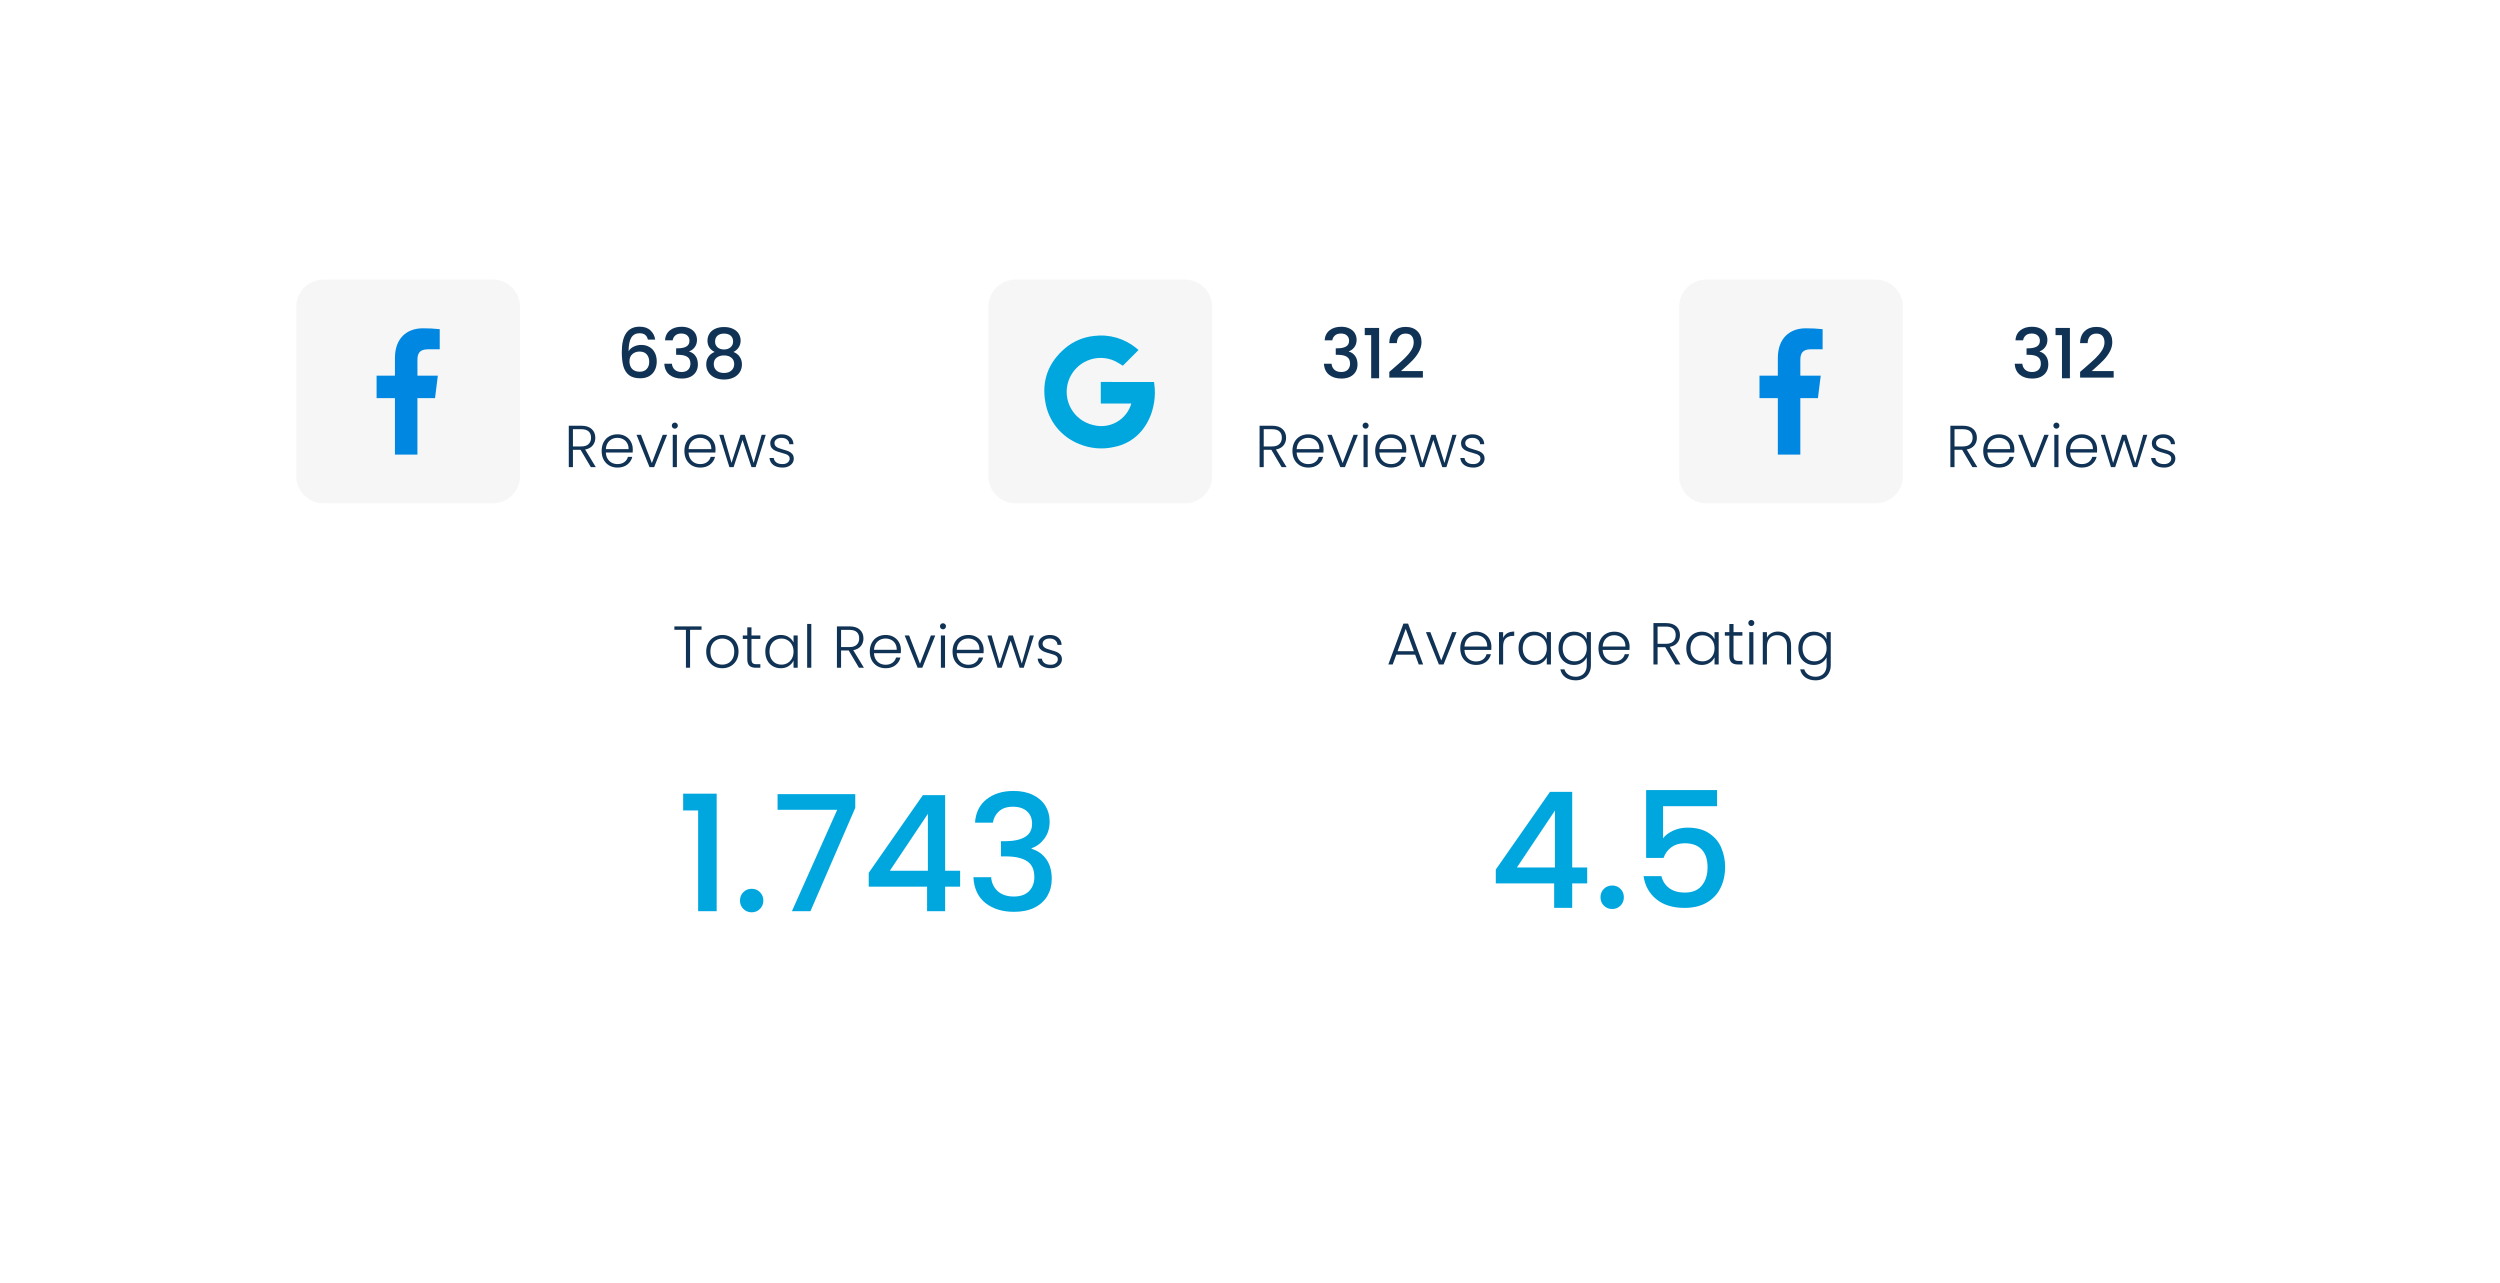 <svg width="760" height="390" viewBox="0 0 760 390" fill="none" xmlns="http://www.w3.org/2000/svg">
<g filter="url(#filter0_d_2421_3205)">
<path d="M247.471 70H92.471C81.977 70 73.471 78.507 73.471 89V149C73.471 159.493 81.977 168 92.471 168H247.471C257.964 168 266.471 159.493 266.471 149V89C266.471 78.507 257.964 70 247.471 70Z" fill="white"/>
</g>
<g filter="url(#filter1_d_2421_3205)">
<path d="M457.471 70H302.471C291.977 70 283.471 78.507 283.471 89V149C283.471 159.493 291.977 168 302.471 168H457.471C467.964 168 476.471 159.493 476.471 149V89C476.471 78.507 467.964 70 457.471 70Z" fill="white"/>
</g>
<g filter="url(#filter2_d_2421_3205)">
<path d="M667.471 70H512.471C501.977 70 493.471 78.507 493.471 89V149C493.471 159.493 501.977 168 512.471 168H667.471C677.964 168 686.471 159.493 686.471 149V89C686.471 78.507 677.964 70 667.471 70Z" fill="white"/>
</g>
<path d="M149.829 84.992H98.326C93.767 84.992 90.07 88.689 90.07 93.248V144.751C90.07 149.311 93.767 153.007 98.326 153.007H149.829C154.389 153.007 158.085 149.311 158.085 144.751V93.248C158.085 88.689 154.389 84.992 149.829 84.992Z" fill="#F6F6F6"/>
<path d="M360.23 85H308.727C304.167 85 300.471 88.696 300.471 93.256V144.759C300.471 149.319 304.167 153.015 308.727 153.015H360.23C364.789 153.015 368.486 149.319 368.486 144.759V93.256C368.486 88.696 364.789 85 360.23 85Z" fill="#F6F6F6"/>
<path d="M570.23 84.992H518.727C514.167 84.992 510.471 88.689 510.471 93.248V144.751C510.471 149.311 514.167 153.007 518.727 153.007H570.23C574.789 153.007 578.486 149.311 578.486 144.751V93.248C578.486 88.689 574.789 84.992 570.23 84.992Z" fill="#F6F6F6"/>
<path d="M130.173 106.176H133.678V100.07C131.985 99.885 130.282 99.795 128.578 99.801C123.522 99.801 120.061 102.98 120.061 108.823V114.2H114.483V121.024H120.061V138.198H126.898V121.027H132.25L133.101 114.203H126.901V109.503C126.901 107.531 127.434 106.179 130.183 106.179" fill="#0087E2"/>
<path d="M550.574 106.176H554.079V100.07C552.385 99.885 550.683 99.795 548.979 99.801C543.923 99.801 540.462 102.98 540.462 108.823V114.2H534.884V121.024H540.462V138.198H547.299V121.027H552.651L553.502 114.203H547.302V109.503C547.302 107.531 547.835 106.179 550.584 106.179" fill="#0087E2"/>
<path d="M196.963 103.24C196.809 102.596 196.529 102.113 196.123 101.791C195.717 101.469 195.15 101.308 194.422 101.308C193.316 101.308 192.49 101.735 191.944 102.589C191.398 103.429 191.111 104.829 191.083 106.789C191.447 106.173 191.979 105.697 192.679 105.361C193.379 105.025 194.135 104.857 194.947 104.857C195.871 104.857 196.683 105.06 197.383 105.466C198.097 105.858 198.65 106.432 199.042 107.188C199.448 107.944 199.651 108.847 199.651 109.897C199.651 110.877 199.455 111.752 199.063 112.522C198.685 113.292 198.118 113.901 197.362 114.349C196.606 114.783 195.696 115 194.632 115C193.19 115 192.056 114.685 191.23 114.055C190.418 113.411 189.844 112.508 189.508 111.346C189.186 110.184 189.025 108.735 189.025 106.999C189.025 101.875 190.831 99.313 194.443 99.313C195.843 99.313 196.942 99.691 197.74 100.447C198.552 101.203 199.028 102.134 199.168 103.24H196.963ZM194.422 106.873C193.568 106.873 192.84 107.132 192.238 107.65C191.65 108.154 191.356 108.889 191.356 109.855C191.356 110.821 191.629 111.591 192.175 112.165C192.735 112.725 193.512 113.005 194.506 113.005C195.388 113.005 196.081 112.732 196.585 112.186C197.103 111.64 197.362 110.912 197.362 110.002C197.362 109.05 197.11 108.294 196.606 107.734C196.116 107.16 195.388 106.873 194.422 106.873ZM202.162 103.471C202.246 102.169 202.743 101.154 203.653 100.426C204.577 99.698 205.753 99.334 207.181 99.334C208.161 99.334 209.008 99.509 209.722 99.859C210.436 100.209 210.975 100.685 211.339 101.287C211.703 101.889 211.885 102.568 211.885 103.324C211.885 104.192 211.654 104.934 211.192 105.55C210.73 106.166 210.177 106.579 209.533 106.789V106.873C210.359 107.125 211.003 107.587 211.465 108.259C211.927 108.917 212.158 109.764 212.158 110.8C212.158 111.626 211.969 112.361 211.591 113.005C211.213 113.649 210.653 114.16 209.911 114.538C209.169 114.902 208.28 115.084 207.244 115.084C205.732 115.084 204.486 114.699 203.506 113.929C202.54 113.145 202.022 112.025 201.952 110.569H204.262C204.318 111.311 204.605 111.92 205.123 112.396C205.641 112.858 206.341 113.089 207.223 113.089C208.077 113.089 208.735 112.858 209.197 112.396C209.659 111.92 209.89 111.311 209.89 110.569C209.89 109.589 209.575 108.896 208.945 108.49C208.329 108.07 207.377 107.86 206.089 107.86H205.543V105.886H206.11C207.244 105.872 208.105 105.683 208.693 105.319C209.295 104.955 209.596 104.381 209.596 103.597C209.596 102.925 209.379 102.393 208.945 102.001C208.511 101.595 207.895 101.392 207.097 101.392C206.313 101.392 205.704 101.595 205.27 102.001C204.836 102.393 204.577 102.883 204.493 103.471H202.162ZM217.256 106.999C215.8 106.271 215.072 105.123 215.072 103.555C215.072 102.799 215.261 102.106 215.639 101.476C216.017 100.846 216.584 100.349 217.34 99.985C218.096 99.607 219.02 99.418 220.112 99.418C221.19 99.418 222.107 99.607 222.863 99.985C223.633 100.349 224.207 100.846 224.585 101.476C224.963 102.106 225.152 102.799 225.152 103.555C225.152 104.339 224.949 105.032 224.543 105.634C224.151 106.222 223.626 106.677 222.968 106.999C223.766 107.293 224.396 107.776 224.858 108.448C225.32 109.106 225.551 109.883 225.551 110.779C225.551 111.689 225.32 112.494 224.858 113.194C224.396 113.894 223.752 114.433 222.926 114.811C222.1 115.189 221.162 115.378 220.112 115.378C219.062 115.378 218.124 115.189 217.298 114.811C216.486 114.433 215.849 113.894 215.387 113.194C214.925 112.494 214.694 111.689 214.694 110.779C214.694 109.869 214.925 109.085 215.387 108.427C215.849 107.769 216.472 107.293 217.256 106.999ZM222.863 103.849C222.863 103.065 222.618 102.463 222.128 102.043C221.638 101.623 220.966 101.413 220.112 101.413C219.272 101.413 218.607 101.623 218.117 102.043C217.627 102.463 217.382 103.072 217.382 103.87C217.382 104.57 217.634 105.144 218.138 105.592C218.656 106.026 219.314 106.243 220.112 106.243C220.91 106.243 221.568 106.019 222.086 105.571C222.604 105.123 222.863 104.549 222.863 103.849ZM220.112 108.049C219.188 108.049 218.432 108.28 217.844 108.742C217.27 109.19 216.983 109.841 216.983 110.695C216.983 111.493 217.263 112.144 217.823 112.648C218.383 113.138 219.146 113.383 220.112 113.383C221.064 113.383 221.813 113.131 222.359 112.627C222.919 112.123 223.199 111.479 223.199 110.695C223.199 109.855 222.912 109.204 222.338 108.742C221.778 108.28 221.036 108.049 220.112 108.049Z" fill="#103254"/>
<path d="M402.689 103.471C402.773 102.169 403.27 101.154 404.18 100.426C405.104 99.698 406.28 99.334 407.708 99.334C408.688 99.334 409.535 99.509 410.249 99.859C410.963 100.209 411.502 100.685 411.866 101.287C412.23 101.889 412.412 102.568 412.412 103.324C412.412 104.192 412.181 104.934 411.719 105.55C411.257 106.166 410.704 106.579 410.06 106.789V106.873C410.886 107.125 411.53 107.587 411.992 108.259C412.454 108.917 412.685 109.764 412.685 110.8C412.685 111.626 412.496 112.361 412.118 113.005C411.74 113.649 411.18 114.16 410.438 114.538C409.696 114.902 408.807 115.084 407.771 115.084C406.259 115.084 405.013 114.699 404.033 113.929C403.067 113.145 402.549 112.025 402.479 110.569H404.789C404.845 111.311 405.132 111.92 405.65 112.396C406.168 112.858 406.868 113.089 407.75 113.089C408.604 113.089 409.262 112.858 409.724 112.396C410.186 111.92 410.417 111.311 410.417 110.569C410.417 109.589 410.102 108.896 409.472 108.49C408.856 108.07 407.904 107.86 406.616 107.86H406.07V105.886H406.637C407.771 105.872 408.632 105.683 409.22 105.319C409.822 104.955 410.123 104.381 410.123 103.597C410.123 102.925 409.906 102.393 409.472 102.001C409.038 101.595 408.422 101.392 407.624 101.392C406.84 101.392 406.231 101.595 405.797 102.001C405.363 102.393 405.104 102.883 405.02 103.471H402.689ZM414.884 101.875V99.691H419.252V115H416.837V101.875H414.884ZM423.864 111.745C425.208 110.583 426.265 109.631 427.035 108.889C427.819 108.133 428.47 107.349 428.988 106.537C429.506 105.725 429.765 104.913 429.765 104.101C429.765 103.261 429.562 102.603 429.156 102.127C428.764 101.651 428.141 101.413 427.287 101.413C426.461 101.413 425.817 101.679 425.355 102.211C424.907 102.729 424.669 103.429 424.641 104.311H422.331C422.373 102.715 422.849 101.497 423.759 100.657C424.683 99.803 425.852 99.376 427.266 99.376C428.792 99.376 429.982 99.796 430.836 100.636C431.704 101.476 432.138 102.596 432.138 103.996C432.138 105.004 431.879 105.977 431.361 106.915C430.857 107.839 430.248 108.672 429.534 109.414C428.834 110.142 427.938 110.989 426.846 111.955L425.901 112.795H432.558V114.79H422.352V113.047L423.864 111.745Z" fill="#103254"/>
<path d="M612.689 103.471C612.773 102.169 613.27 101.154 614.18 100.426C615.104 99.698 616.28 99.334 617.708 99.334C618.688 99.334 619.535 99.509 620.249 99.859C620.963 100.209 621.502 100.685 621.866 101.287C622.23 101.889 622.412 102.568 622.412 103.324C622.412 104.192 622.181 104.934 621.719 105.55C621.257 106.166 620.704 106.579 620.06 106.789V106.873C620.886 107.125 621.53 107.587 621.992 108.259C622.454 108.917 622.685 109.764 622.685 110.8C622.685 111.626 622.496 112.361 622.118 113.005C621.74 113.649 621.18 114.16 620.438 114.538C619.696 114.902 618.807 115.084 617.771 115.084C616.259 115.084 615.013 114.699 614.033 113.929C613.067 113.145 612.549 112.025 612.479 110.569H614.789C614.845 111.311 615.132 111.92 615.65 112.396C616.168 112.858 616.868 113.089 617.75 113.089C618.604 113.089 619.262 112.858 619.724 112.396C620.186 111.92 620.417 111.311 620.417 110.569C620.417 109.589 620.102 108.896 619.472 108.49C618.856 108.07 617.904 107.86 616.616 107.86H616.07V105.886H616.637C617.771 105.872 618.632 105.683 619.22 105.319C619.822 104.955 620.123 104.381 620.123 103.597C620.123 102.925 619.906 102.393 619.472 102.001C619.038 101.595 618.422 101.392 617.624 101.392C616.84 101.392 616.231 101.595 615.797 102.001C615.363 102.393 615.104 102.883 615.02 103.471H612.689ZM624.884 101.875V99.691H629.252V115H626.837V101.875H624.884ZM633.864 111.745C635.208 110.583 636.265 109.631 637.035 108.889C637.819 108.133 638.47 107.349 638.988 106.537C639.506 105.725 639.765 104.913 639.765 104.101C639.765 103.261 639.562 102.603 639.156 102.127C638.764 101.651 638.141 101.413 637.287 101.413C636.461 101.413 635.817 101.679 635.355 102.211C634.907 102.729 634.669 103.429 634.641 104.311H632.331C632.373 102.715 632.849 101.497 633.759 100.657C634.683 99.803 635.852 99.376 637.266 99.376C638.792 99.376 639.982 99.796 640.836 100.636C641.704 101.476 642.138 102.596 642.138 103.996C642.138 105.004 641.879 105.977 641.361 106.915C640.857 107.839 640.248 108.672 639.534 109.414C638.834 110.142 637.938 110.989 636.846 111.955L635.901 112.795H642.558V114.79H632.352V113.047L633.864 111.745Z" fill="#103254"/>
<path d="M179.607 142L176.493 136.744H174.171V142H172.911V129.418H176.691C178.095 129.418 179.157 129.754 179.877 130.426C180.609 131.098 180.975 131.98 180.975 133.072C180.975 133.984 180.711 134.764 180.183 135.412C179.667 136.048 178.899 136.462 177.879 136.654L181.119 142H179.607ZM174.171 135.718H176.709C177.693 135.718 178.431 135.478 178.923 134.998C179.427 134.518 179.679 133.876 179.679 133.072C179.679 132.244 179.439 131.608 178.959 131.164C178.479 130.708 177.723 130.48 176.691 130.48H174.171V135.718ZM192.367 136.582C192.367 137.014 192.355 137.344 192.331 137.572H184.177C184.213 138.316 184.393 138.952 184.717 139.48C185.041 140.008 185.467 140.41 185.995 140.686C186.523 140.95 187.099 141.082 187.723 141.082C188.539 141.082 189.223 140.884 189.775 140.488C190.339 140.092 190.711 139.558 190.891 138.886H192.223C191.983 139.846 191.467 140.632 190.675 141.244C189.895 141.844 188.911 142.144 187.723 142.144C186.799 142.144 185.971 141.94 185.239 141.532C184.507 141.112 183.931 140.524 183.511 139.768C183.103 139 182.899 138.106 182.899 137.086C182.899 136.066 183.103 135.172 183.511 134.404C183.919 133.636 184.489 133.048 185.221 132.64C185.953 132.232 186.787 132.028 187.723 132.028C188.659 132.028 189.475 132.232 190.171 132.64C190.879 133.048 191.419 133.6 191.791 134.296C192.175 134.98 192.367 135.742 192.367 136.582ZM191.089 136.546C191.101 135.814 190.951 135.19 190.639 134.674C190.339 134.158 189.925 133.768 189.397 133.504C188.869 133.24 188.293 133.108 187.669 133.108C186.733 133.108 185.935 133.408 185.275 134.008C184.615 134.608 184.249 135.454 184.177 136.546H191.089ZM198.164 140.776L201.476 132.172H202.808L198.866 142H197.444L193.502 132.172H194.852L198.164 140.776ZM205.146 130.318C204.894 130.318 204.678 130.228 204.498 130.048C204.318 129.868 204.228 129.646 204.228 129.382C204.228 129.118 204.318 128.902 204.498 128.734C204.678 128.554 204.894 128.464 205.146 128.464C205.398 128.464 205.614 128.554 205.794 128.734C205.974 128.902 206.064 129.118 206.064 129.382C206.064 129.646 205.974 129.868 205.794 130.048C205.614 130.228 205.398 130.318 205.146 130.318ZM205.776 132.172V142H204.516V132.172H205.776ZM217.521 136.582C217.521 137.014 217.509 137.344 217.485 137.572H209.331C209.367 138.316 209.547 138.952 209.871 139.48C210.195 140.008 210.621 140.41 211.149 140.686C211.677 140.95 212.253 141.082 212.877 141.082C213.693 141.082 214.377 140.884 214.929 140.488C215.493 140.092 215.865 139.558 216.045 138.886H217.377C217.137 139.846 216.621 140.632 215.829 141.244C215.049 141.844 214.065 142.144 212.877 142.144C211.953 142.144 211.125 141.94 210.393 141.532C209.661 141.112 209.085 140.524 208.665 139.768C208.257 139 208.053 138.106 208.053 137.086C208.053 136.066 208.257 135.172 208.665 134.404C209.073 133.636 209.643 133.048 210.375 132.64C211.107 132.232 211.941 132.028 212.877 132.028C213.813 132.028 214.629 132.232 215.325 132.64C216.033 133.048 216.573 133.6 216.945 134.296C217.329 134.98 217.521 135.742 217.521 136.582ZM216.243 136.546C216.255 135.814 216.105 135.19 215.793 134.674C215.493 134.158 215.079 133.768 214.551 133.504C214.023 133.24 213.447 133.108 212.823 133.108C211.887 133.108 211.089 133.408 210.429 134.008C209.769 134.608 209.403 135.454 209.331 136.546H216.243ZM232.787 132.172L229.709 142H228.449L225.731 133.756L223.013 142H221.735L218.657 132.172H219.935L222.383 140.722L225.137 132.172H226.397L229.115 140.74L231.545 132.172H232.787ZM237.888 142.144C236.76 142.144 235.836 141.886 235.116 141.37C234.408 140.842 234.012 140.128 233.928 139.228H235.224C235.284 139.78 235.542 140.23 235.998 140.578C236.466 140.914 237.09 141.082 237.87 141.082C238.554 141.082 239.088 140.92 239.472 140.596C239.868 140.272 240.066 139.87 240.066 139.39C240.066 139.054 239.958 138.778 239.742 138.562C239.526 138.346 239.25 138.178 238.914 138.058C238.59 137.926 238.146 137.788 237.582 137.644C236.85 137.452 236.256 137.26 235.8 137.068C235.344 136.876 234.954 136.594 234.63 136.222C234.318 135.838 234.162 135.328 234.162 134.692C234.162 134.212 234.306 133.768 234.594 133.36C234.882 132.952 235.29 132.628 235.818 132.388C236.346 132.148 236.946 132.028 237.618 132.028C238.674 132.028 239.526 132.298 240.174 132.838C240.822 133.366 241.17 134.098 241.218 135.034H239.958C239.922 134.458 239.694 133.996 239.274 133.648C238.866 133.288 238.302 133.108 237.582 133.108C236.946 133.108 236.43 133.258 236.034 133.558C235.638 133.858 235.44 134.23 235.44 134.674C235.44 135.058 235.554 135.376 235.782 135.628C236.022 135.868 236.316 136.06 236.664 136.204C237.012 136.336 237.48 136.486 238.068 136.654C238.776 136.846 239.34 137.032 239.76 137.212C240.18 137.392 240.54 137.656 240.84 138.004C241.14 138.352 241.296 138.814 241.308 139.39C241.308 139.918 241.164 140.392 240.876 140.812C240.588 141.22 240.186 141.544 239.67 141.784C239.154 142.024 238.56 142.144 237.888 142.144Z" fill="#103254"/>
<path d="M389.607 142L386.493 136.744H384.171V142H382.911V129.418H386.691C388.095 129.418 389.157 129.754 389.877 130.426C390.609 131.098 390.975 131.98 390.975 133.072C390.975 133.984 390.711 134.764 390.183 135.412C389.667 136.048 388.899 136.462 387.879 136.654L391.119 142H389.607ZM384.171 135.718H386.709C387.693 135.718 388.431 135.478 388.923 134.998C389.427 134.518 389.679 133.876 389.679 133.072C389.679 132.244 389.439 131.608 388.959 131.164C388.479 130.708 387.723 130.48 386.691 130.48H384.171V135.718ZM402.367 136.582C402.367 137.014 402.355 137.344 402.331 137.572H394.177C394.213 138.316 394.393 138.952 394.717 139.48C395.041 140.008 395.467 140.41 395.995 140.686C396.523 140.95 397.099 141.082 397.723 141.082C398.539 141.082 399.223 140.884 399.775 140.488C400.339 140.092 400.711 139.558 400.891 138.886H402.223C401.983 139.846 401.467 140.632 400.675 141.244C399.895 141.844 398.911 142.144 397.723 142.144C396.799 142.144 395.971 141.94 395.239 141.532C394.507 141.112 393.931 140.524 393.511 139.768C393.103 139 392.899 138.106 392.899 137.086C392.899 136.066 393.103 135.172 393.511 134.404C393.919 133.636 394.489 133.048 395.221 132.64C395.953 132.232 396.787 132.028 397.723 132.028C398.659 132.028 399.475 132.232 400.171 132.64C400.879 133.048 401.419 133.6 401.791 134.296C402.175 134.98 402.367 135.742 402.367 136.582ZM401.089 136.546C401.101 135.814 400.951 135.19 400.639 134.674C400.339 134.158 399.925 133.768 399.397 133.504C398.869 133.24 398.293 133.108 397.669 133.108C396.733 133.108 395.935 133.408 395.275 134.008C394.615 134.608 394.249 135.454 394.177 136.546H401.089ZM408.164 140.776L411.476 132.172H412.808L408.866 142H407.444L403.502 132.172H404.852L408.164 140.776ZM415.146 130.318C414.894 130.318 414.678 130.228 414.498 130.048C414.318 129.868 414.228 129.646 414.228 129.382C414.228 129.118 414.318 128.902 414.498 128.734C414.678 128.554 414.894 128.464 415.146 128.464C415.398 128.464 415.614 128.554 415.794 128.734C415.974 128.902 416.064 129.118 416.064 129.382C416.064 129.646 415.974 129.868 415.794 130.048C415.614 130.228 415.398 130.318 415.146 130.318ZM415.776 132.172V142H414.516V132.172H415.776ZM427.521 136.582C427.521 137.014 427.509 137.344 427.485 137.572H419.331C419.367 138.316 419.547 138.952 419.871 139.48C420.195 140.008 420.621 140.41 421.149 140.686C421.677 140.95 422.253 141.082 422.877 141.082C423.693 141.082 424.377 140.884 424.929 140.488C425.493 140.092 425.865 139.558 426.045 138.886H427.377C427.137 139.846 426.621 140.632 425.829 141.244C425.049 141.844 424.065 142.144 422.877 142.144C421.953 142.144 421.125 141.94 420.393 141.532C419.661 141.112 419.085 140.524 418.665 139.768C418.257 139 418.053 138.106 418.053 137.086C418.053 136.066 418.257 135.172 418.665 134.404C419.073 133.636 419.643 133.048 420.375 132.64C421.107 132.232 421.941 132.028 422.877 132.028C423.813 132.028 424.629 132.232 425.325 132.64C426.033 133.048 426.573 133.6 426.945 134.296C427.329 134.98 427.521 135.742 427.521 136.582ZM426.243 136.546C426.255 135.814 426.105 135.19 425.793 134.674C425.493 134.158 425.079 133.768 424.551 133.504C424.023 133.24 423.447 133.108 422.823 133.108C421.887 133.108 421.089 133.408 420.429 134.008C419.769 134.608 419.403 135.454 419.331 136.546H426.243ZM442.787 132.172L439.709 142H438.449L435.731 133.756L433.013 142H431.735L428.657 132.172H429.935L432.383 140.722L435.137 132.172H436.397L439.115 140.74L441.545 132.172H442.787ZM447.888 142.144C446.76 142.144 445.836 141.886 445.116 141.37C444.408 140.842 444.012 140.128 443.928 139.228H445.224C445.284 139.78 445.542 140.23 445.998 140.578C446.466 140.914 447.09 141.082 447.87 141.082C448.554 141.082 449.088 140.92 449.472 140.596C449.868 140.272 450.066 139.87 450.066 139.39C450.066 139.054 449.958 138.778 449.742 138.562C449.526 138.346 449.25 138.178 448.914 138.058C448.59 137.926 448.146 137.788 447.582 137.644C446.85 137.452 446.256 137.26 445.8 137.068C445.344 136.876 444.954 136.594 444.63 136.222C444.318 135.838 444.162 135.328 444.162 134.692C444.162 134.212 444.306 133.768 444.594 133.36C444.882 132.952 445.29 132.628 445.818 132.388C446.346 132.148 446.946 132.028 447.618 132.028C448.674 132.028 449.526 132.298 450.174 132.838C450.822 133.366 451.17 134.098 451.218 135.034H449.958C449.922 134.458 449.694 133.996 449.274 133.648C448.866 133.288 448.302 133.108 447.582 133.108C446.946 133.108 446.43 133.258 446.034 133.558C445.638 133.858 445.44 134.23 445.44 134.674C445.44 135.058 445.554 135.376 445.782 135.628C446.022 135.868 446.316 136.06 446.664 136.204C447.012 136.336 447.48 136.486 448.068 136.654C448.776 136.846 449.34 137.032 449.76 137.212C450.18 137.392 450.54 137.656 450.84 138.004C451.14 138.352 451.296 138.814 451.308 139.39C451.308 139.918 451.164 140.392 450.876 140.812C450.588 141.22 450.186 141.544 449.67 141.784C449.154 142.024 448.56 142.144 447.888 142.144Z" fill="#103254"/>
<path d="M599.607 142L596.493 136.744H594.171V142H592.911V129.418H596.691C598.095 129.418 599.157 129.754 599.877 130.426C600.609 131.098 600.975 131.98 600.975 133.072C600.975 133.984 600.711 134.764 600.183 135.412C599.667 136.048 598.899 136.462 597.879 136.654L601.119 142H599.607ZM594.171 135.718H596.709C597.693 135.718 598.431 135.478 598.923 134.998C599.427 134.518 599.679 133.876 599.679 133.072C599.679 132.244 599.439 131.608 598.959 131.164C598.479 130.708 597.723 130.48 596.691 130.48H594.171V135.718ZM612.367 136.582C612.367 137.014 612.355 137.344 612.331 137.572H604.177C604.213 138.316 604.393 138.952 604.717 139.48C605.041 140.008 605.467 140.41 605.995 140.686C606.523 140.95 607.099 141.082 607.723 141.082C608.539 141.082 609.223 140.884 609.775 140.488C610.339 140.092 610.711 139.558 610.891 138.886H612.223C611.983 139.846 611.467 140.632 610.675 141.244C609.895 141.844 608.911 142.144 607.723 142.144C606.799 142.144 605.971 141.94 605.239 141.532C604.507 141.112 603.931 140.524 603.511 139.768C603.103 139 602.899 138.106 602.899 137.086C602.899 136.066 603.103 135.172 603.511 134.404C603.919 133.636 604.489 133.048 605.221 132.64C605.953 132.232 606.787 132.028 607.723 132.028C608.659 132.028 609.475 132.232 610.171 132.64C610.879 133.048 611.419 133.6 611.791 134.296C612.175 134.98 612.367 135.742 612.367 136.582ZM611.089 136.546C611.101 135.814 610.951 135.19 610.639 134.674C610.339 134.158 609.925 133.768 609.397 133.504C608.869 133.24 608.293 133.108 607.669 133.108C606.733 133.108 605.935 133.408 605.275 134.008C604.615 134.608 604.249 135.454 604.177 136.546H611.089ZM618.164 140.776L621.476 132.172H622.808L618.866 142H617.444L613.502 132.172H614.852L618.164 140.776ZM625.146 130.318C624.894 130.318 624.678 130.228 624.498 130.048C624.318 129.868 624.228 129.646 624.228 129.382C624.228 129.118 624.318 128.902 624.498 128.734C624.678 128.554 624.894 128.464 625.146 128.464C625.398 128.464 625.614 128.554 625.794 128.734C625.974 128.902 626.064 129.118 626.064 129.382C626.064 129.646 625.974 129.868 625.794 130.048C625.614 130.228 625.398 130.318 625.146 130.318ZM625.776 132.172V142H624.516V132.172H625.776ZM637.521 136.582C637.521 137.014 637.509 137.344 637.485 137.572H629.331C629.367 138.316 629.547 138.952 629.871 139.48C630.195 140.008 630.621 140.41 631.149 140.686C631.677 140.95 632.253 141.082 632.877 141.082C633.693 141.082 634.377 140.884 634.929 140.488C635.493 140.092 635.865 139.558 636.045 138.886H637.377C637.137 139.846 636.621 140.632 635.829 141.244C635.049 141.844 634.065 142.144 632.877 142.144C631.953 142.144 631.125 141.94 630.393 141.532C629.661 141.112 629.085 140.524 628.665 139.768C628.257 139 628.053 138.106 628.053 137.086C628.053 136.066 628.257 135.172 628.665 134.404C629.073 133.636 629.643 133.048 630.375 132.64C631.107 132.232 631.941 132.028 632.877 132.028C633.813 132.028 634.629 132.232 635.325 132.64C636.033 133.048 636.573 133.6 636.945 134.296C637.329 134.98 637.521 135.742 637.521 136.582ZM636.243 136.546C636.255 135.814 636.105 135.19 635.793 134.674C635.493 134.158 635.079 133.768 634.551 133.504C634.023 133.24 633.447 133.108 632.823 133.108C631.887 133.108 631.089 133.408 630.429 134.008C629.769 134.608 629.403 135.454 629.331 136.546H636.243ZM652.787 132.172L649.709 142H648.449L645.731 133.756L643.013 142H641.735L638.657 132.172H639.935L642.383 140.722L645.137 132.172H646.397L649.115 140.74L651.545 132.172H652.787ZM657.888 142.144C656.76 142.144 655.836 141.886 655.116 141.37C654.408 140.842 654.012 140.128 653.928 139.228H655.224C655.284 139.78 655.542 140.23 655.998 140.578C656.466 140.914 657.09 141.082 657.87 141.082C658.554 141.082 659.088 140.92 659.472 140.596C659.868 140.272 660.066 139.87 660.066 139.39C660.066 139.054 659.958 138.778 659.742 138.562C659.526 138.346 659.25 138.178 658.914 138.058C658.59 137.926 658.146 137.788 657.582 137.644C656.85 137.452 656.256 137.26 655.8 137.068C655.344 136.876 654.954 136.594 654.63 136.222C654.318 135.838 654.162 135.328 654.162 134.692C654.162 134.212 654.306 133.768 654.594 133.36C654.882 132.952 655.29 132.628 655.818 132.388C656.346 132.148 656.946 132.028 657.618 132.028C658.674 132.028 659.526 132.298 660.174 132.838C660.822 133.366 661.17 134.098 661.218 135.034H659.958C659.922 134.458 659.694 133.996 659.274 133.648C658.866 133.288 658.302 133.108 657.582 133.108C656.946 133.108 656.43 133.258 656.034 133.558C655.638 133.858 655.44 134.23 655.44 134.674C655.44 135.058 655.554 135.376 655.782 135.628C656.022 135.868 656.316 136.06 656.664 136.204C657.012 136.336 657.48 136.486 658.068 136.654C658.776 136.846 659.34 137.032 659.76 137.212C660.18 137.392 660.54 137.656 660.84 138.004C661.14 138.352 661.296 138.814 661.308 139.39C661.308 139.918 661.164 140.392 660.876 140.812C660.588 141.22 660.186 141.544 659.67 141.784C659.154 142.024 658.56 142.144 657.888 142.144Z" fill="#103254"/>
<g filter="url(#filter3_d_2421_3205)">
<path d="M337.471 159H189.471C177.32 159 167.471 168.85 167.471 181V292C167.471 304.15 177.32 314 189.471 314H337.471C349.621 314 359.471 304.15 359.471 292V181C359.471 168.85 349.621 159 337.471 159Z" fill="white"/>
</g>
<path d="M207.676 246.375V241.279H217.868V277H212.233V246.375H207.676ZM228.531 277.343C227.518 277.343 226.669 277 225.983 276.314C225.297 275.628 224.954 274.779 224.954 273.766C224.954 272.753 225.297 271.904 225.983 271.218C226.669 270.532 227.518 270.189 228.531 270.189C229.511 270.189 230.344 270.532 231.03 271.218C231.716 271.904 232.059 272.753 232.059 273.766C232.059 274.779 231.716 275.628 231.03 276.314C230.344 277 229.511 277.343 228.531 277.343ZM259.999 245.591L246.377 277H240.742L254.511 246.179H236.381V241.426H259.999V245.591ZM264.094 269.552V265.338L280.558 241.72H287.32V264.701H291.877V269.552H287.32V277H281.832V269.552H264.094ZM282.077 247.404L270.513 264.701H282.077V247.404ZM296.407 250.099C296.603 247.061 297.763 244.693 299.886 242.994C302.042 241.295 304.786 240.446 308.118 240.446C310.405 240.446 312.381 240.854 314.047 241.671C315.713 242.488 316.971 243.598 317.82 245.003C318.67 246.408 319.094 247.992 319.094 249.756C319.094 251.781 318.555 253.513 317.477 254.95C316.399 256.387 315.109 257.351 313.606 257.841V258.037C315.534 258.625 317.036 259.703 318.114 261.271C319.192 262.806 319.731 264.783 319.731 267.2C319.731 269.127 319.29 270.842 318.408 272.345C317.526 273.848 316.22 275.04 314.488 275.922C312.757 276.771 310.683 277.196 308.265 277.196C304.737 277.196 301.83 276.298 299.543 274.501C297.289 272.672 296.081 270.058 295.917 266.661H301.307C301.438 268.392 302.108 269.813 303.316 270.924C304.525 272.002 306.158 272.541 308.216 272.541C310.209 272.541 311.744 272.002 312.822 270.924C313.9 269.813 314.439 268.392 314.439 266.661C314.439 264.374 313.704 262.757 312.234 261.81C310.797 260.83 308.576 260.34 305.57 260.34H304.296V255.734H305.619C308.265 255.701 310.274 255.26 311.646 254.411C313.051 253.562 313.753 252.222 313.753 250.393C313.753 248.825 313.247 247.584 312.234 246.669C311.222 245.722 309.784 245.248 307.922 245.248C306.093 245.248 304.672 245.722 303.659 246.669C302.647 247.584 302.042 248.727 301.846 250.099H296.407Z" fill="#00A7DF"/>
<path d="M213.273 190.418V191.462H209.781V203H208.521V191.462H205.011V190.418H213.273ZM219.564 203.144C218.64 203.144 217.806 202.94 217.062 202.532C216.33 202.112 215.748 201.524 215.316 200.768C214.896 200 214.686 199.106 214.686 198.086C214.686 197.066 214.902 196.178 215.334 195.422C215.766 194.654 216.354 194.066 217.098 193.658C217.842 193.238 218.676 193.028 219.6 193.028C220.524 193.028 221.358 193.238 222.102 193.658C222.858 194.066 223.446 194.654 223.866 195.422C224.298 196.178 224.514 197.066 224.514 198.086C224.514 199.094 224.298 199.982 223.866 200.75C223.434 201.518 222.84 202.112 222.084 202.532C221.328 202.94 220.488 203.144 219.564 203.144ZM219.564 202.046C220.212 202.046 220.812 201.902 221.364 201.614C221.916 201.314 222.36 200.87 222.696 200.282C223.044 199.682 223.218 198.95 223.218 198.086C223.218 197.222 223.05 196.496 222.714 195.908C222.378 195.308 221.934 194.864 221.382 194.576C220.83 194.276 220.23 194.126 219.582 194.126C218.934 194.126 218.334 194.276 217.782 194.576C217.23 194.864 216.786 195.308 216.45 195.908C216.126 196.496 215.964 197.222 215.964 198.086C215.964 198.95 216.126 199.682 216.45 200.282C216.786 200.87 217.224 201.314 217.764 201.614C218.316 201.902 218.916 202.046 219.564 202.046ZM228.449 194.234V200.336C228.449 200.936 228.563 201.35 228.791 201.578C229.019 201.806 229.421 201.92 229.997 201.92H231.149V203H229.799C228.911 203 228.251 202.796 227.819 202.388C227.387 201.968 227.171 201.284 227.171 200.336V194.234H225.803V193.172H227.171V190.706H228.449V193.172H231.149V194.234H228.449ZM232.651 198.068C232.651 197.06 232.849 196.178 233.245 195.422C233.653 194.654 234.211 194.066 234.919 193.658C235.639 193.238 236.449 193.028 237.349 193.028C238.285 193.028 239.089 193.244 239.761 193.676C240.445 194.108 240.937 194.66 241.237 195.332V193.172H242.497V203H241.237V200.822C240.925 201.494 240.427 202.052 239.743 202.496C239.071 202.928 238.267 203.144 237.331 203.144C236.443 203.144 235.639 202.934 234.919 202.514C234.211 202.094 233.653 201.5 233.245 200.732C232.849 199.964 232.651 199.076 232.651 198.068ZM241.237 198.086C241.237 197.294 241.075 196.598 240.751 195.998C240.427 195.398 239.983 194.936 239.419 194.612C238.867 194.288 238.255 194.126 237.583 194.126C236.887 194.126 236.263 194.282 235.711 194.594C235.159 194.906 234.721 195.362 234.397 195.962C234.085 196.55 233.929 197.252 233.929 198.068C233.929 198.872 234.085 199.58 234.397 200.192C234.721 200.792 235.159 201.254 235.711 201.578C236.263 201.89 236.887 202.046 237.583 202.046C238.255 202.046 238.867 201.884 239.419 201.56C239.983 201.236 240.427 200.774 240.751 200.174C241.075 199.574 241.237 198.878 241.237 198.086ZM246.634 189.68V203H245.374V189.68H246.634ZM261.122 203L258.008 197.744H255.686V203H254.426V190.418H258.206C259.61 190.418 260.672 190.754 261.392 191.426C262.124 192.098 262.49 192.98 262.49 194.072C262.49 194.984 262.226 195.764 261.698 196.412C261.182 197.048 260.414 197.462 259.394 197.654L262.634 203H261.122ZM255.686 196.718H258.224C259.208 196.718 259.946 196.478 260.438 195.998C260.942 195.518 261.194 194.876 261.194 194.072C261.194 193.244 260.954 192.608 260.474 192.164C259.994 191.708 259.238 191.48 258.206 191.48H255.686V196.718ZM273.883 197.582C273.883 198.014 273.871 198.344 273.847 198.572H265.693C265.729 199.316 265.909 199.952 266.233 200.48C266.557 201.008 266.983 201.41 267.511 201.686C268.039 201.95 268.615 202.082 269.239 202.082C270.055 202.082 270.739 201.884 271.291 201.488C271.855 201.092 272.227 200.558 272.407 199.886H273.739C273.499 200.846 272.983 201.632 272.191 202.244C271.411 202.844 270.427 203.144 269.239 203.144C268.315 203.144 267.487 202.94 266.755 202.532C266.023 202.112 265.447 201.524 265.027 200.768C264.619 200 264.415 199.106 264.415 198.086C264.415 197.066 264.619 196.172 265.027 195.404C265.435 194.636 266.005 194.048 266.737 193.64C267.469 193.232 268.303 193.028 269.239 193.028C270.175 193.028 270.991 193.232 271.687 193.64C272.395 194.048 272.935 194.6 273.307 195.296C273.691 195.98 273.883 196.742 273.883 197.582ZM272.605 197.546C272.617 196.814 272.467 196.19 272.155 195.674C271.855 195.158 271.441 194.768 270.913 194.504C270.385 194.24 269.809 194.108 269.185 194.108C268.249 194.108 267.451 194.408 266.791 195.008C266.131 195.608 265.765 196.454 265.693 197.546H272.605ZM279.68 201.776L282.992 193.172H284.324L280.382 203H278.96L275.018 193.172H276.368L279.68 201.776ZM286.662 191.318C286.41 191.318 286.194 191.228 286.014 191.048C285.834 190.868 285.744 190.646 285.744 190.382C285.744 190.118 285.834 189.902 286.014 189.734C286.194 189.554 286.41 189.464 286.662 189.464C286.914 189.464 287.13 189.554 287.31 189.734C287.49 189.902 287.58 190.118 287.58 190.382C287.58 190.646 287.49 190.868 287.31 191.048C287.13 191.228 286.914 191.318 286.662 191.318ZM287.292 193.172V203H286.032V193.172H287.292ZM299.037 197.582C299.037 198.014 299.025 198.344 299.001 198.572H290.847C290.883 199.316 291.063 199.952 291.387 200.48C291.711 201.008 292.137 201.41 292.665 201.686C293.193 201.95 293.769 202.082 294.393 202.082C295.209 202.082 295.893 201.884 296.445 201.488C297.009 201.092 297.381 200.558 297.561 199.886H298.893C298.653 200.846 298.137 201.632 297.345 202.244C296.565 202.844 295.581 203.144 294.393 203.144C293.469 203.144 292.641 202.94 291.909 202.532C291.177 202.112 290.601 201.524 290.181 200.768C289.773 200 289.569 199.106 289.569 198.086C289.569 197.066 289.773 196.172 290.181 195.404C290.589 194.636 291.159 194.048 291.891 193.64C292.623 193.232 293.457 193.028 294.393 193.028C295.329 193.028 296.145 193.232 296.841 193.64C297.549 194.048 298.089 194.6 298.461 195.296C298.845 195.98 299.037 196.742 299.037 197.582ZM297.759 197.546C297.771 196.814 297.621 196.19 297.309 195.674C297.009 195.158 296.595 194.768 296.067 194.504C295.539 194.24 294.963 194.108 294.339 194.108C293.403 194.108 292.605 194.408 291.945 195.008C291.285 195.608 290.919 196.454 290.847 197.546H297.759ZM314.302 193.172L311.224 203H309.964L307.246 194.756L304.528 203H303.25L300.172 193.172H301.45L303.898 201.722L306.652 193.172H307.912L310.63 201.74L313.06 193.172H314.302ZM319.404 203.144C318.276 203.144 317.352 202.886 316.632 202.37C315.924 201.842 315.528 201.128 315.444 200.228H316.74C316.8 200.78 317.058 201.23 317.514 201.578C317.982 201.914 318.606 202.082 319.386 202.082C320.07 202.082 320.604 201.92 320.988 201.596C321.384 201.272 321.582 200.87 321.582 200.39C321.582 200.054 321.474 199.778 321.258 199.562C321.042 199.346 320.766 199.178 320.43 199.058C320.106 198.926 319.662 198.788 319.098 198.644C318.366 198.452 317.772 198.26 317.316 198.068C316.86 197.876 316.47 197.594 316.146 197.222C315.834 196.838 315.678 196.328 315.678 195.692C315.678 195.212 315.822 194.768 316.11 194.36C316.398 193.952 316.806 193.628 317.334 193.388C317.862 193.148 318.462 193.028 319.134 193.028C320.19 193.028 321.042 193.298 321.69 193.838C322.338 194.366 322.686 195.098 322.734 196.034H321.474C321.438 195.458 321.21 194.996 320.79 194.648C320.382 194.288 319.818 194.108 319.098 194.108C318.462 194.108 317.946 194.258 317.55 194.558C317.154 194.858 316.956 195.23 316.956 195.674C316.956 196.058 317.07 196.376 317.298 196.628C317.538 196.868 317.832 197.06 318.18 197.204C318.528 197.336 318.996 197.486 319.584 197.654C320.292 197.846 320.856 198.032 321.276 198.212C321.696 198.392 322.056 198.656 322.356 199.004C322.656 199.352 322.812 199.814 322.824 200.39C322.824 200.918 322.68 201.392 322.392 201.812C322.104 202.22 321.702 202.544 321.186 202.784C320.67 203.024 320.076 203.144 319.404 203.144Z" fill="#103254"/>
<g filter="url(#filter4_d_2421_3205)">
<path d="M563.471 158H415.471C403.32 158 393.471 167.85 393.471 180V291C393.471 303.15 403.32 313 415.471 313H563.471C575.621 313 585.471 303.15 585.471 291V180C585.471 167.85 575.621 158 563.471 158Z" fill="white"/>
</g>
<path d="M454.725 268.552V264.338L471.189 240.72H477.951V263.701H482.508V268.552H477.951V276H472.463V268.552H454.725ZM472.708 246.404L461.144 263.701H472.708V246.404ZM490.125 276.343C489.113 276.343 488.263 276 487.577 275.314C486.891 274.628 486.548 273.779 486.548 272.766C486.548 271.753 486.891 270.904 487.577 270.218C488.263 269.532 489.113 269.189 490.125 269.189C491.105 269.189 491.938 269.532 492.624 270.218C493.31 270.904 493.653 271.753 493.653 272.766C493.653 273.779 493.31 274.628 492.624 275.314C491.938 276 491.105 276.343 490.125 276.343ZM521.986 245.081H505.571V254.832C506.257 253.917 507.269 253.15 508.609 252.529C509.981 251.908 511.434 251.598 512.97 251.598C515.714 251.598 517.935 252.186 519.634 253.362C521.365 254.538 522.59 256.024 523.309 257.821C524.06 259.618 524.436 261.512 524.436 263.505C524.436 265.922 523.962 268.078 523.015 269.973C522.1 271.835 520.712 273.305 518.85 274.383C517.02 275.461 514.766 276 512.088 276C508.527 276 505.669 275.118 503.513 273.354C501.357 271.59 500.066 269.254 499.642 266.347H505.081C505.44 267.882 506.24 269.107 507.482 270.022C508.723 270.904 510.275 271.345 512.137 271.345C514.456 271.345 516.187 270.643 517.331 269.238C518.507 267.833 519.095 265.971 519.095 263.652C519.095 261.3 518.507 259.503 517.331 258.262C516.155 256.988 514.423 256.351 512.137 256.351C510.536 256.351 509.18 256.759 508.07 257.576C506.992 258.36 506.208 259.438 505.718 260.81H500.426V240.181H521.986V245.081Z" fill="#00A7DF"/>
<path d="M430.201 199.012H424.477L423.379 202H422.047L426.637 189.58H428.059L432.631 202H431.299L430.201 199.012ZM429.823 197.968L427.339 191.164L424.855 197.968H429.823ZM438.145 200.776L441.457 192.172H442.789L438.847 202H437.425L433.483 192.172H434.833L438.145 200.776ZM453.389 196.582C453.389 197.014 453.377 197.344 453.353 197.572H445.199C445.235 198.316 445.415 198.952 445.739 199.48C446.063 200.008 446.489 200.41 447.017 200.686C447.545 200.95 448.121 201.082 448.745 201.082C449.561 201.082 450.245 200.884 450.797 200.488C451.361 200.092 451.733 199.558 451.913 198.886H453.245C453.005 199.846 452.489 200.632 451.697 201.244C450.917 201.844 449.933 202.144 448.745 202.144C447.821 202.144 446.993 201.94 446.261 201.532C445.529 201.112 444.953 200.524 444.533 199.768C444.125 199 443.921 198.106 443.921 197.086C443.921 196.066 444.125 195.172 444.533 194.404C444.941 193.636 445.511 193.048 446.243 192.64C446.975 192.232 447.809 192.028 448.745 192.028C449.681 192.028 450.497 192.232 451.193 192.64C451.901 193.048 452.441 193.6 452.813 194.296C453.197 194.98 453.389 195.742 453.389 196.582ZM452.111 196.546C452.123 195.814 451.973 195.19 451.661 194.674C451.361 194.158 450.947 193.768 450.419 193.504C449.891 193.24 449.315 193.108 448.691 193.108C447.755 193.108 446.957 193.408 446.297 194.008C445.637 194.608 445.271 195.454 445.199 196.546H452.111ZM456.954 193.918C457.23 193.306 457.65 192.832 458.214 192.496C458.79 192.16 459.492 191.992 460.32 191.992V193.306H459.978C459.066 193.306 458.334 193.552 457.782 194.044C457.23 194.536 456.954 195.358 456.954 196.51V202H455.694V192.172H456.954V193.918ZM461.639 197.068C461.639 196.06 461.837 195.178 462.233 194.422C462.641 193.654 463.199 193.066 463.907 192.658C464.627 192.238 465.437 192.028 466.337 192.028C467.273 192.028 468.077 192.244 468.749 192.676C469.433 193.108 469.925 193.66 470.225 194.332V192.172H471.485V202H470.225V199.822C469.913 200.494 469.415 201.052 468.731 201.496C468.059 201.928 467.255 202.144 466.319 202.144C465.431 202.144 464.627 201.934 463.907 201.514C463.199 201.094 462.641 200.5 462.233 199.732C461.837 198.964 461.639 198.076 461.639 197.068ZM470.225 197.086C470.225 196.294 470.063 195.598 469.739 194.998C469.415 194.398 468.971 193.936 468.407 193.612C467.855 193.288 467.243 193.126 466.571 193.126C465.875 193.126 465.251 193.282 464.699 193.594C464.147 193.906 463.709 194.362 463.385 194.962C463.073 195.55 462.917 196.252 462.917 197.068C462.917 197.872 463.073 198.58 463.385 199.192C463.709 199.792 464.147 200.254 464.699 200.578C465.251 200.89 465.875 201.046 466.571 201.046C467.243 201.046 467.855 200.884 468.407 200.56C468.971 200.236 469.415 199.774 469.739 199.174C470.063 198.574 470.225 197.878 470.225 197.086ZM478.484 192.028C479.408 192.028 480.212 192.244 480.896 192.676C481.58 193.108 482.072 193.654 482.372 194.314V192.172H483.632V202.252C483.632 203.152 483.434 203.95 483.038 204.646C482.654 205.342 482.114 205.876 481.418 206.248C480.722 206.632 479.93 206.824 479.042 206.824C477.782 206.824 476.732 206.524 475.892 205.924C475.064 205.324 474.548 204.508 474.344 203.476H475.586C475.802 204.16 476.21 204.706 476.81 205.114C477.422 205.522 478.166 205.726 479.042 205.726C479.678 205.726 480.248 205.588 480.752 205.312C481.256 205.048 481.652 204.652 481.94 204.124C482.228 203.596 482.372 202.972 482.372 202.252V199.822C482.06 200.494 481.562 201.052 480.878 201.496C480.206 201.928 479.408 202.144 478.484 202.144C477.584 202.144 476.774 201.934 476.054 201.514C475.346 201.094 474.788 200.5 474.38 199.732C473.984 198.964 473.786 198.076 473.786 197.068C473.786 196.06 473.984 195.178 474.38 194.422C474.788 193.654 475.346 193.066 476.054 192.658C476.774 192.238 477.584 192.028 478.484 192.028ZM482.372 197.086C482.372 196.294 482.21 195.598 481.886 194.998C481.562 194.398 481.118 193.936 480.554 193.612C480.002 193.288 479.39 193.126 478.718 193.126C478.022 193.126 477.398 193.282 476.846 193.594C476.294 193.906 475.856 194.362 475.532 194.962C475.22 195.55 475.064 196.252 475.064 197.068C475.064 197.872 475.22 198.58 475.532 199.192C475.856 199.792 476.294 200.254 476.846 200.578C477.398 200.89 478.022 201.046 478.718 201.046C479.39 201.046 480.002 200.884 480.554 200.56C481.118 200.236 481.562 199.774 481.886 199.174C482.21 198.574 482.372 197.878 482.372 197.086ZM495.4 196.582C495.4 197.014 495.388 197.344 495.364 197.572H487.21C487.246 198.316 487.426 198.952 487.75 199.48C488.074 200.008 488.5 200.41 489.028 200.686C489.556 200.95 490.132 201.082 490.756 201.082C491.572 201.082 492.256 200.884 492.808 200.488C493.372 200.092 493.744 199.558 493.924 198.886H495.256C495.016 199.846 494.5 200.632 493.708 201.244C492.928 201.844 491.944 202.144 490.756 202.144C489.832 202.144 489.004 201.94 488.272 201.532C487.54 201.112 486.964 200.524 486.544 199.768C486.136 199 485.932 198.106 485.932 197.086C485.932 196.066 486.136 195.172 486.544 194.404C486.952 193.636 487.522 193.048 488.254 192.64C488.986 192.232 489.82 192.028 490.756 192.028C491.692 192.028 492.508 192.232 493.204 192.64C493.912 193.048 494.452 193.6 494.824 194.296C495.208 194.98 495.4 195.742 495.4 196.582ZM494.122 196.546C494.134 195.814 493.984 195.19 493.672 194.674C493.372 194.158 492.958 193.768 492.43 193.504C491.902 193.24 491.326 193.108 490.702 193.108C489.766 193.108 488.968 193.408 488.308 194.008C487.648 194.608 487.282 195.454 487.21 196.546H494.122ZM509.341 202L506.227 196.744H503.905V202H502.645V189.418H506.425C507.829 189.418 508.891 189.754 509.611 190.426C510.343 191.098 510.709 191.98 510.709 193.072C510.709 193.984 510.445 194.764 509.917 195.412C509.401 196.048 508.633 196.462 507.613 196.654L510.853 202H509.341ZM503.905 195.718H506.443C507.427 195.718 508.165 195.478 508.657 194.998C509.161 194.518 509.413 193.876 509.413 193.072C509.413 192.244 509.173 191.608 508.693 191.164C508.213 190.708 507.457 190.48 506.425 190.48H503.905V195.718ZM512.634 197.068C512.634 196.06 512.832 195.178 513.228 194.422C513.636 193.654 514.194 193.066 514.902 192.658C515.622 192.238 516.432 192.028 517.332 192.028C518.268 192.028 519.072 192.244 519.744 192.676C520.428 193.108 520.92 193.66 521.22 194.332V192.172H522.48V202H521.22V199.822C520.908 200.494 520.41 201.052 519.726 201.496C519.054 201.928 518.25 202.144 517.314 202.144C516.426 202.144 515.622 201.934 514.902 201.514C514.194 201.094 513.636 200.5 513.228 199.732C512.832 198.964 512.634 198.076 512.634 197.068ZM521.22 197.086C521.22 196.294 521.058 195.598 520.734 194.998C520.41 194.398 519.966 193.936 519.402 193.612C518.85 193.288 518.238 193.126 517.566 193.126C516.87 193.126 516.246 193.282 515.694 193.594C515.142 193.906 514.704 194.362 514.38 194.962C514.068 195.55 513.912 196.252 513.912 197.068C513.912 197.872 514.068 198.58 514.38 199.192C514.704 199.792 515.142 200.254 515.694 200.578C516.246 200.89 516.87 201.046 517.566 201.046C518.238 201.046 518.85 200.884 519.402 200.56C519.966 200.236 520.41 199.774 520.734 199.174C521.058 198.574 521.22 197.878 521.22 197.086ZM526.994 193.234V199.336C526.994 199.936 527.108 200.35 527.336 200.578C527.564 200.806 527.966 200.92 528.542 200.92H529.694V202H528.344C527.456 202 526.796 201.796 526.364 201.388C525.932 200.968 525.716 200.284 525.716 199.336V193.234H524.348V192.172H525.716V189.706H526.994V192.172H529.694V193.234H526.994ZM532.402 190.318C532.15 190.318 531.934 190.228 531.754 190.048C531.574 189.868 531.484 189.646 531.484 189.382C531.484 189.118 531.574 188.902 531.754 188.734C531.934 188.554 532.15 188.464 532.402 188.464C532.654 188.464 532.87 188.554 533.05 188.734C533.23 188.902 533.32 189.118 533.32 189.382C533.32 189.646 533.23 189.868 533.05 190.048C532.87 190.228 532.654 190.318 532.402 190.318ZM533.032 192.172V202H531.772V192.172H533.032ZM540.493 191.992C541.669 191.992 542.629 192.358 543.373 193.09C544.117 193.81 544.489 194.86 544.489 196.24V202H543.247V196.384C543.247 195.316 542.977 194.5 542.437 193.936C541.909 193.372 541.183 193.09 540.259 193.09C539.311 193.09 538.555 193.39 537.991 193.99C537.427 194.59 537.145 195.472 537.145 196.636V202H535.885V192.172H537.145V193.846C537.457 193.246 537.907 192.79 538.495 192.478C539.083 192.154 539.749 191.992 540.493 191.992ZM551.398 192.028C552.322 192.028 553.126 192.244 553.81 192.676C554.494 193.108 554.986 193.654 555.286 194.314V192.172H556.546V202.252C556.546 203.152 556.348 203.95 555.952 204.646C555.568 205.342 555.028 205.876 554.332 206.248C553.636 206.632 552.844 206.824 551.956 206.824C550.696 206.824 549.646 206.524 548.806 205.924C547.978 205.324 547.462 204.508 547.258 203.476H548.5C548.716 204.16 549.124 204.706 549.724 205.114C550.336 205.522 551.08 205.726 551.956 205.726C552.592 205.726 553.162 205.588 553.666 205.312C554.17 205.048 554.566 204.652 554.854 204.124C555.142 203.596 555.286 202.972 555.286 202.252V199.822C554.974 200.494 554.476 201.052 553.792 201.496C553.12 201.928 552.322 202.144 551.398 202.144C550.498 202.144 549.688 201.934 548.968 201.514C548.26 201.094 547.702 200.5 547.294 199.732C546.898 198.964 546.7 198.076 546.7 197.068C546.7 196.06 546.898 195.178 547.294 194.422C547.702 193.654 548.26 193.066 548.968 192.658C549.688 192.238 550.498 192.028 551.398 192.028ZM555.286 197.086C555.286 196.294 555.124 195.598 554.8 194.998C554.476 194.398 554.032 193.936 553.468 193.612C552.916 193.288 552.304 193.126 551.632 193.126C550.936 193.126 550.312 193.282 549.76 193.594C549.208 193.906 548.77 194.362 548.446 194.962C548.134 195.55 547.978 196.252 547.978 197.068C547.978 197.872 548.134 198.58 548.446 199.192C548.77 199.792 549.208 200.254 549.76 200.578C550.312 200.89 550.936 201.046 551.632 201.046C552.304 201.046 552.916 200.884 553.468 200.56C554.032 200.236 554.476 199.774 554.8 199.174C555.124 198.574 555.286 197.878 555.286 197.086Z" fill="#103254"/>
<path d="M350.587 123.619C350.029 126.234 348.873 128.685 347.21 130.779C345.071 133.437 342.054 135.246 338.701 135.879C335.16 136.698 331.452 136.383 328.101 134.979C325.414 133.935 323.048 132.206 321.237 129.963C319.426 127.721 318.233 125.044 317.778 122.198C316.632 115.682 318.721 110.193 323.745 105.898C326.205 103.798 329.241 102.488 332.457 102.139C334.772 101.83 337.126 102.003 339.371 102.648C341.616 103.293 343.703 104.395 345.501 105.886C345.728 106.065 345.919 106.256 346.11 106.411L341.348 111.173C340.548 110.708 339.748 110.147 338.89 109.741C337.573 109.139 336.144 108.82 334.696 108.806C333.248 108.791 331.813 109.081 330.485 109.658C329.156 110.234 327.963 111.083 326.984 112.15C326.005 113.217 325.261 114.478 324.801 115.851C324.341 117.224 324.175 118.678 324.313 120.12C324.451 121.561 324.891 122.958 325.604 124.218C326.317 125.478 327.287 126.575 328.451 127.436C329.616 128.297 330.948 128.904 332.362 129.217C334.763 129.856 337.32 129.527 339.482 128.302C341.644 127.077 343.239 125.053 343.926 122.665H334.641V116.137C334.724 116.137 334.82 116.113 334.915 116.113C339.975 116.125 345.039 116.133 350.107 116.137H350.835C350.835 116.137 350.882 116.579 350.935 117.044V117.056C350.947 117.175 350.959 117.295 350.971 117.402C350.983 117.509 350.995 117.617 351.007 117.712C351.004 117.756 351.008 117.8 351.019 117.843C351.019 117.927 351.031 117.986 351.031 118.022L351.043 118.046V118.058C351.171 119.924 351.017 121.799 350.587 123.619Z" fill="#00A7DF"/>
<defs>
<filter id="filter0_d_2421_3205" x="0.471" y="0" width="339" height="244" filterUnits="userSpaceOnUse" color-interpolation-filters="sRGB">
<feFlood flood-opacity="0" result="BackgroundImageFix"/>
<feColorMatrix in="SourceAlpha" type="matrix" values="0 0 0 0 0 0 0 0 0 0 0 0 0 0 0 0 0 0 127 0" result="hardAlpha"/>
<feOffset dy="3"/>
<feGaussianBlur stdDeviation="36.5"/>
<feColorMatrix type="matrix" values="0 0 0 0 0 0 0 0 0 0 0 0 0 0 0 0 0 0 0.078 0"/>
<feBlend mode="normal" in2="BackgroundImageFix" result="effect1_dropShadow_2421_3205"/>
<feBlend mode="normal" in="SourceGraphic" in2="effect1_dropShadow_2421_3205" result="shape"/>
</filter>
<filter id="filter1_d_2421_3205" x="210.471" y="0" width="339" height="244" filterUnits="userSpaceOnUse" color-interpolation-filters="sRGB">
<feFlood flood-opacity="0" result="BackgroundImageFix"/>
<feColorMatrix in="SourceAlpha" type="matrix" values="0 0 0 0 0 0 0 0 0 0 0 0 0 0 0 0 0 0 127 0" result="hardAlpha"/>
<feOffset dy="3"/>
<feGaussianBlur stdDeviation="36.5"/>
<feColorMatrix type="matrix" values="0 0 0 0 0 0 0 0 0 0 0 0 0 0 0 0 0 0 0.078 0"/>
<feBlend mode="normal" in2="BackgroundImageFix" result="effect1_dropShadow_2421_3205"/>
<feBlend mode="normal" in="SourceGraphic" in2="effect1_dropShadow_2421_3205" result="shape"/>
</filter>
<filter id="filter2_d_2421_3205" x="420.471" y="0" width="339" height="244" filterUnits="userSpaceOnUse" color-interpolation-filters="sRGB">
<feFlood flood-opacity="0" result="BackgroundImageFix"/>
<feColorMatrix in="SourceAlpha" type="matrix" values="0 0 0 0 0 0 0 0 0 0 0 0 0 0 0 0 0 0 127 0" result="hardAlpha"/>
<feOffset dy="3"/>
<feGaussianBlur stdDeviation="36.5"/>
<feColorMatrix type="matrix" values="0 0 0 0 0 0 0 0 0 0 0 0 0 0 0 0 0 0 0.078 0"/>
<feBlend mode="normal" in2="BackgroundImageFix" result="effect1_dropShadow_2421_3205"/>
<feBlend mode="normal" in="SourceGraphic" in2="effect1_dropShadow_2421_3205" result="shape"/>
</filter>
<filter id="filter3_d_2421_3205" x="94.471" y="89" width="338" height="301" filterUnits="userSpaceOnUse" color-interpolation-filters="sRGB">
<feFlood flood-opacity="0" result="BackgroundImageFix"/>
<feColorMatrix in="SourceAlpha" type="matrix" values="0 0 0 0 0 0 0 0 0 0 0 0 0 0 0 0 0 0 127 0" result="hardAlpha"/>
<feOffset dy="3"/>
<feGaussianBlur stdDeviation="36.5"/>
<feColorMatrix type="matrix" values="0 0 0 0 0 0 0 0 0 0 0 0 0 0 0 0 0 0 0.078 0"/>
<feBlend mode="normal" in2="BackgroundImageFix" result="effect1_dropShadow_2421_3205"/>
<feBlend mode="normal" in="SourceGraphic" in2="effect1_dropShadow_2421_3205" result="shape"/>
</filter>
<filter id="filter4_d_2421_3205" x="320.471" y="88" width="338" height="301" filterUnits="userSpaceOnUse" color-interpolation-filters="sRGB">
<feFlood flood-opacity="0" result="BackgroundImageFix"/>
<feColorMatrix in="SourceAlpha" type="matrix" values="0 0 0 0 0 0 0 0 0 0 0 0 0 0 0 0 0 0 127 0" result="hardAlpha"/>
<feOffset dy="3"/>
<feGaussianBlur stdDeviation="36.5"/>
<feColorMatrix type="matrix" values="0 0 0 0 0 0 0 0 0 0 0 0 0 0 0 0 0 0 0.078 0"/>
<feBlend mode="normal" in2="BackgroundImageFix" result="effect1_dropShadow_2421_3205"/>
<feBlend mode="normal" in="SourceGraphic" in2="effect1_dropShadow_2421_3205" result="shape"/>
</filter>
</defs>
</svg>
